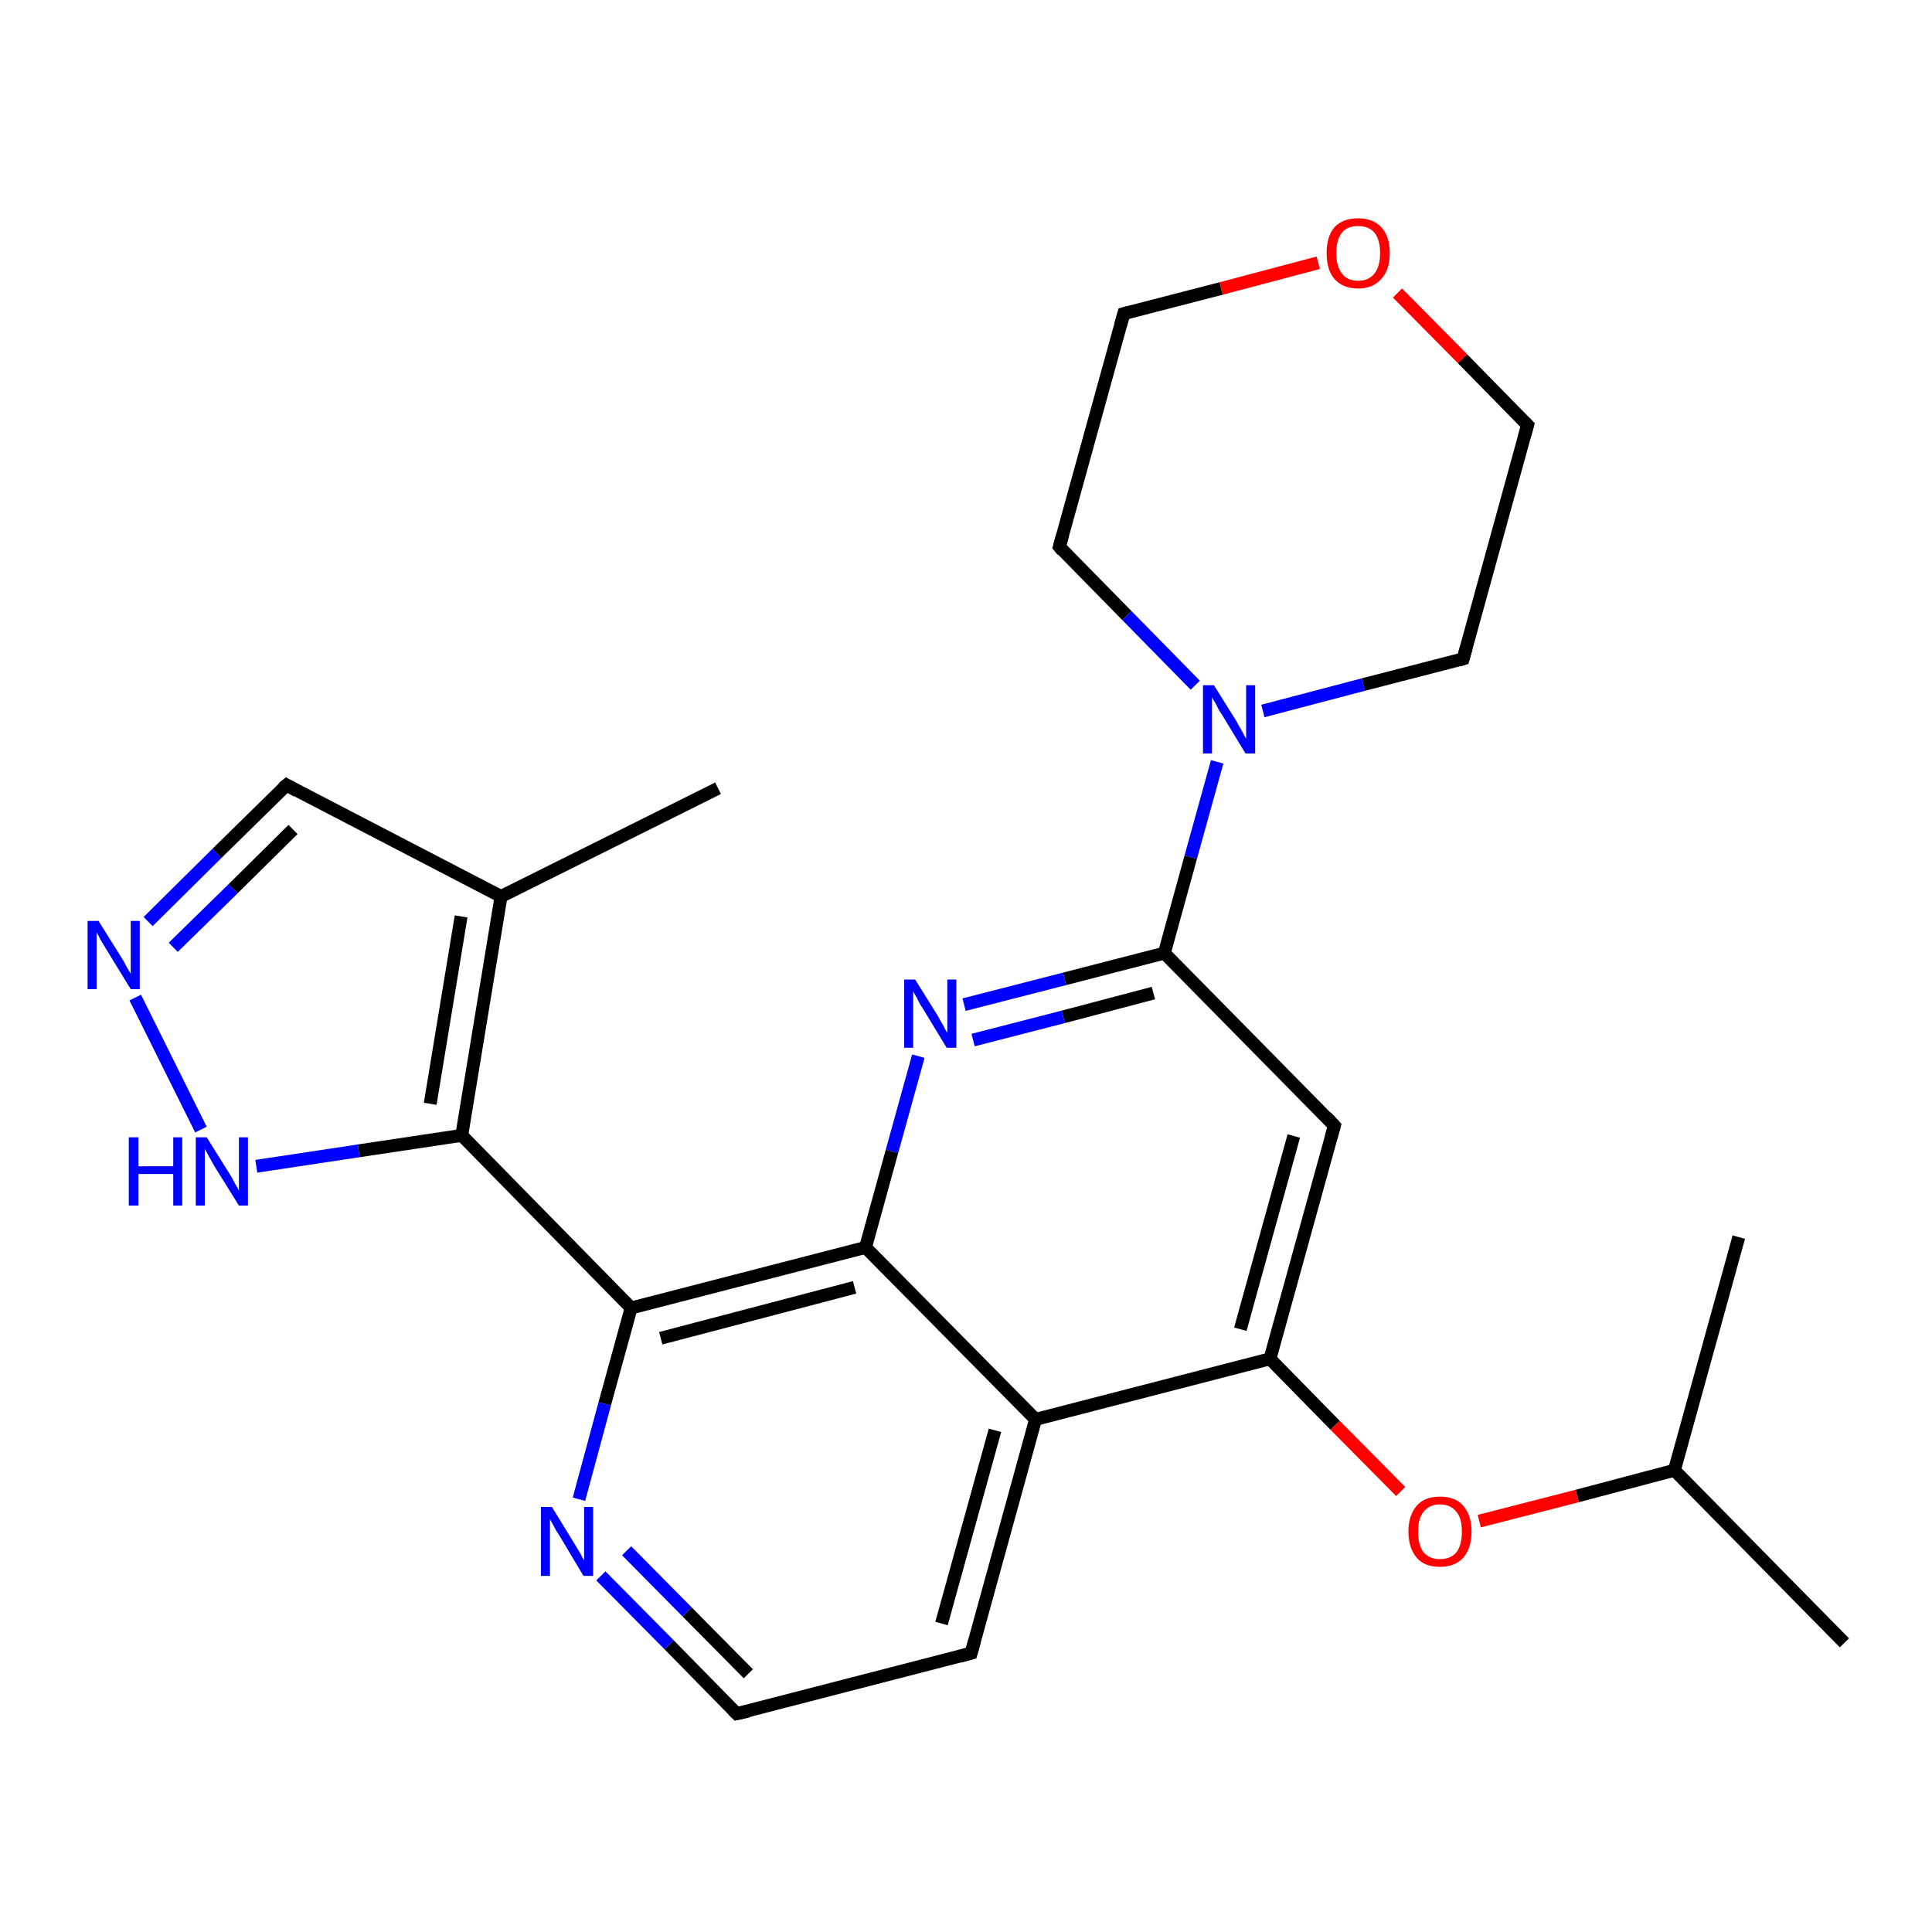 <?xml version='1.0' encoding='iso-8859-1'?>
<svg version='1.1' baseProfile='full'
              xmlns='http://www.w3.org/2000/svg'
                      xmlns:rdkit='http://www.rdkit.org/xml'
                      xmlns:xlink='http://www.w3.org/1999/xlink'
                  xml:space='preserve'
width='300px' height='300px' viewBox='0 0 300 300'>
<!-- END OF HEADER -->
<rect style='opacity:1.0;fill:#FFFFFF;stroke:none' width='300.0' height='300.0' x='0.0' y='0.0'> </rect>
<path class='bond-0 atom-0 atom-1' d='M 286.4,255.1 L 260.0,228.3' style='fill:none;fill-rule:evenodd;stroke:#000000;stroke-width:2.0px;stroke-linecap:butt;stroke-linejoin:miter;stroke-opacity:1' />
<path class='bond-1 atom-1 atom-2' d='M 260.0,228.3 L 270.0,192.1' style='fill:none;fill-rule:evenodd;stroke:#000000;stroke-width:2.0px;stroke-linecap:butt;stroke-linejoin:miter;stroke-opacity:1' />
<path class='bond-2 atom-1 atom-3' d='M 260.0,228.3 L 244.9,232.3' style='fill:none;fill-rule:evenodd;stroke:#000000;stroke-width:2.0px;stroke-linecap:butt;stroke-linejoin:miter;stroke-opacity:1' />
<path class='bond-2 atom-1 atom-3' d='M 244.9,232.3 L 229.7,236.2' style='fill:none;fill-rule:evenodd;stroke:#FF0000;stroke-width:2.0px;stroke-linecap:butt;stroke-linejoin:miter;stroke-opacity:1' />
<path class='bond-3 atom-3 atom-4' d='M 217.5,231.6 L 207.3,221.3' style='fill:none;fill-rule:evenodd;stroke:#FF0000;stroke-width:2.0px;stroke-linecap:butt;stroke-linejoin:miter;stroke-opacity:1' />
<path class='bond-3 atom-3 atom-4' d='M 207.3,221.3 L 197.2,211.0' style='fill:none;fill-rule:evenodd;stroke:#000000;stroke-width:2.0px;stroke-linecap:butt;stroke-linejoin:miter;stroke-opacity:1' />
<path class='bond-4 atom-4 atom-5' d='M 197.2,211.0 L 207.2,174.8' style='fill:none;fill-rule:evenodd;stroke:#000000;stroke-width:2.0px;stroke-linecap:butt;stroke-linejoin:miter;stroke-opacity:1' />
<path class='bond-4 atom-4 atom-5' d='M 192.6,206.4 L 200.9,176.4' style='fill:none;fill-rule:evenodd;stroke:#000000;stroke-width:2.0px;stroke-linecap:butt;stroke-linejoin:miter;stroke-opacity:1' />
<path class='bond-5 atom-5 atom-6' d='M 207.2,174.8 L 180.8,148.0' style='fill:none;fill-rule:evenodd;stroke:#000000;stroke-width:2.0px;stroke-linecap:butt;stroke-linejoin:miter;stroke-opacity:1' />
<path class='bond-6 atom-6 atom-7' d='M 180.8,148.0 L 165.3,152.0' style='fill:none;fill-rule:evenodd;stroke:#000000;stroke-width:2.0px;stroke-linecap:butt;stroke-linejoin:miter;stroke-opacity:1' />
<path class='bond-6 atom-6 atom-7' d='M 165.3,152.0 L 149.7,156.0' style='fill:none;fill-rule:evenodd;stroke:#0000FF;stroke-width:2.0px;stroke-linecap:butt;stroke-linejoin:miter;stroke-opacity:1' />
<path class='bond-6 atom-6 atom-7' d='M 179.1,154.2 L 165.1,157.9' style='fill:none;fill-rule:evenodd;stroke:#000000;stroke-width:2.0px;stroke-linecap:butt;stroke-linejoin:miter;stroke-opacity:1' />
<path class='bond-6 atom-6 atom-7' d='M 165.1,157.9 L 151.1,161.5' style='fill:none;fill-rule:evenodd;stroke:#0000FF;stroke-width:2.0px;stroke-linecap:butt;stroke-linejoin:miter;stroke-opacity:1' />
<path class='bond-7 atom-7 atom-8' d='M 142.6,164.0 L 138.5,178.8' style='fill:none;fill-rule:evenodd;stroke:#0000FF;stroke-width:2.0px;stroke-linecap:butt;stroke-linejoin:miter;stroke-opacity:1' />
<path class='bond-7 atom-7 atom-8' d='M 138.5,178.8 L 134.4,193.7' style='fill:none;fill-rule:evenodd;stroke:#000000;stroke-width:2.0px;stroke-linecap:butt;stroke-linejoin:miter;stroke-opacity:1' />
<path class='bond-8 atom-8 atom-9' d='M 134.4,193.7 L 98.0,203.1' style='fill:none;fill-rule:evenodd;stroke:#000000;stroke-width:2.0px;stroke-linecap:butt;stroke-linejoin:miter;stroke-opacity:1' />
<path class='bond-8 atom-8 atom-9' d='M 132.7,199.9 L 102.6,207.8' style='fill:none;fill-rule:evenodd;stroke:#000000;stroke-width:2.0px;stroke-linecap:butt;stroke-linejoin:miter;stroke-opacity:1' />
<path class='bond-9 atom-9 atom-10' d='M 98.0,203.1 L 93.9,218.0' style='fill:none;fill-rule:evenodd;stroke:#000000;stroke-width:2.0px;stroke-linecap:butt;stroke-linejoin:miter;stroke-opacity:1' />
<path class='bond-9 atom-9 atom-10' d='M 93.9,218.0 L 89.9,232.8' style='fill:none;fill-rule:evenodd;stroke:#0000FF;stroke-width:2.0px;stroke-linecap:butt;stroke-linejoin:miter;stroke-opacity:1' />
<path class='bond-10 atom-10 atom-11' d='M 93.3,244.7 L 103.9,255.4' style='fill:none;fill-rule:evenodd;stroke:#0000FF;stroke-width:2.0px;stroke-linecap:butt;stroke-linejoin:miter;stroke-opacity:1' />
<path class='bond-10 atom-10 atom-11' d='M 103.9,255.4 L 114.4,266.1' style='fill:none;fill-rule:evenodd;stroke:#000000;stroke-width:2.0px;stroke-linecap:butt;stroke-linejoin:miter;stroke-opacity:1' />
<path class='bond-10 atom-10 atom-11' d='M 97.3,240.8 L 106.7,250.3' style='fill:none;fill-rule:evenodd;stroke:#0000FF;stroke-width:2.0px;stroke-linecap:butt;stroke-linejoin:miter;stroke-opacity:1' />
<path class='bond-10 atom-10 atom-11' d='M 106.7,250.3 L 116.2,259.9' style='fill:none;fill-rule:evenodd;stroke:#000000;stroke-width:2.0px;stroke-linecap:butt;stroke-linejoin:miter;stroke-opacity:1' />
<path class='bond-11 atom-11 atom-12' d='M 114.4,266.1 L 150.8,256.7' style='fill:none;fill-rule:evenodd;stroke:#000000;stroke-width:2.0px;stroke-linecap:butt;stroke-linejoin:miter;stroke-opacity:1' />
<path class='bond-12 atom-12 atom-13' d='M 150.8,256.7 L 160.8,220.4' style='fill:none;fill-rule:evenodd;stroke:#000000;stroke-width:2.0px;stroke-linecap:butt;stroke-linejoin:miter;stroke-opacity:1' />
<path class='bond-12 atom-12 atom-13' d='M 146.2,252.1 L 154.5,222.1' style='fill:none;fill-rule:evenodd;stroke:#000000;stroke-width:2.0px;stroke-linecap:butt;stroke-linejoin:miter;stroke-opacity:1' />
<path class='bond-13 atom-9 atom-14' d='M 98.0,203.1 L 71.7,176.3' style='fill:none;fill-rule:evenodd;stroke:#000000;stroke-width:2.0px;stroke-linecap:butt;stroke-linejoin:miter;stroke-opacity:1' />
<path class='bond-14 atom-14 atom-15' d='M 71.7,176.3 L 55.7,178.7' style='fill:none;fill-rule:evenodd;stroke:#000000;stroke-width:2.0px;stroke-linecap:butt;stroke-linejoin:miter;stroke-opacity:1' />
<path class='bond-14 atom-14 atom-15' d='M 55.7,178.7 L 39.8,181.1' style='fill:none;fill-rule:evenodd;stroke:#0000FF;stroke-width:2.0px;stroke-linecap:butt;stroke-linejoin:miter;stroke-opacity:1' />
<path class='bond-15 atom-15 atom-16' d='M 31.2,175.4 L 21.0,154.9' style='fill:none;fill-rule:evenodd;stroke:#0000FF;stroke-width:2.0px;stroke-linecap:butt;stroke-linejoin:miter;stroke-opacity:1' />
<path class='bond-16 atom-16 atom-17' d='M 23.0,143.1 L 33.7,132.5' style='fill:none;fill-rule:evenodd;stroke:#0000FF;stroke-width:2.0px;stroke-linecap:butt;stroke-linejoin:miter;stroke-opacity:1' />
<path class='bond-16 atom-16 atom-17' d='M 33.7,132.5 L 44.5,121.9' style='fill:none;fill-rule:evenodd;stroke:#000000;stroke-width:2.0px;stroke-linecap:butt;stroke-linejoin:miter;stroke-opacity:1' />
<path class='bond-16 atom-16 atom-17' d='M 26.9,147.1 L 36.2,138.0' style='fill:none;fill-rule:evenodd;stroke:#0000FF;stroke-width:2.0px;stroke-linecap:butt;stroke-linejoin:miter;stroke-opacity:1' />
<path class='bond-16 atom-16 atom-17' d='M 36.2,138.0 L 45.5,128.8' style='fill:none;fill-rule:evenodd;stroke:#000000;stroke-width:2.0px;stroke-linecap:butt;stroke-linejoin:miter;stroke-opacity:1' />
<path class='bond-17 atom-17 atom-18' d='M 44.5,121.9 L 77.8,139.2' style='fill:none;fill-rule:evenodd;stroke:#000000;stroke-width:2.0px;stroke-linecap:butt;stroke-linejoin:miter;stroke-opacity:1' />
<path class='bond-18 atom-18 atom-19' d='M 77.8,139.2 L 111.5,122.4' style='fill:none;fill-rule:evenodd;stroke:#000000;stroke-width:2.0px;stroke-linecap:butt;stroke-linejoin:miter;stroke-opacity:1' />
<path class='bond-19 atom-6 atom-20' d='M 180.8,148.0 L 184.9,133.1' style='fill:none;fill-rule:evenodd;stroke:#000000;stroke-width:2.0px;stroke-linecap:butt;stroke-linejoin:miter;stroke-opacity:1' />
<path class='bond-19 atom-6 atom-20' d='M 184.9,133.1 L 189.0,118.3' style='fill:none;fill-rule:evenodd;stroke:#0000FF;stroke-width:2.0px;stroke-linecap:butt;stroke-linejoin:miter;stroke-opacity:1' />
<path class='bond-20 atom-20 atom-21' d='M 196.1,110.4 L 211.7,106.3' style='fill:none;fill-rule:evenodd;stroke:#0000FF;stroke-width:2.0px;stroke-linecap:butt;stroke-linejoin:miter;stroke-opacity:1' />
<path class='bond-20 atom-20 atom-21' d='M 211.7,106.3 L 227.2,102.3' style='fill:none;fill-rule:evenodd;stroke:#000000;stroke-width:2.0px;stroke-linecap:butt;stroke-linejoin:miter;stroke-opacity:1' />
<path class='bond-21 atom-21 atom-22' d='M 227.2,102.3 L 237.2,66.0' style='fill:none;fill-rule:evenodd;stroke:#000000;stroke-width:2.0px;stroke-linecap:butt;stroke-linejoin:miter;stroke-opacity:1' />
<path class='bond-22 atom-22 atom-23' d='M 237.2,66.0 L 227.1,55.7' style='fill:none;fill-rule:evenodd;stroke:#000000;stroke-width:2.0px;stroke-linecap:butt;stroke-linejoin:miter;stroke-opacity:1' />
<path class='bond-22 atom-22 atom-23' d='M 227.1,55.7 L 217.0,45.5' style='fill:none;fill-rule:evenodd;stroke:#FF0000;stroke-width:2.0px;stroke-linecap:butt;stroke-linejoin:miter;stroke-opacity:1' />
<path class='bond-23 atom-23 atom-24' d='M 204.7,40.8 L 189.6,44.8' style='fill:none;fill-rule:evenodd;stroke:#FF0000;stroke-width:2.0px;stroke-linecap:butt;stroke-linejoin:miter;stroke-opacity:1' />
<path class='bond-23 atom-23 atom-24' d='M 189.6,44.8 L 174.5,48.7' style='fill:none;fill-rule:evenodd;stroke:#000000;stroke-width:2.0px;stroke-linecap:butt;stroke-linejoin:miter;stroke-opacity:1' />
<path class='bond-24 atom-24 atom-25' d='M 174.5,48.7 L 164.5,84.9' style='fill:none;fill-rule:evenodd;stroke:#000000;stroke-width:2.0px;stroke-linecap:butt;stroke-linejoin:miter;stroke-opacity:1' />
<path class='bond-25 atom-13 atom-4' d='M 160.8,220.4 L 197.2,211.0' style='fill:none;fill-rule:evenodd;stroke:#000000;stroke-width:2.0px;stroke-linecap:butt;stroke-linejoin:miter;stroke-opacity:1' />
<path class='bond-26 atom-18 atom-14' d='M 77.8,139.2 L 71.7,176.3' style='fill:none;fill-rule:evenodd;stroke:#000000;stroke-width:2.0px;stroke-linecap:butt;stroke-linejoin:miter;stroke-opacity:1' />
<path class='bond-26 atom-18 atom-14' d='M 71.6,142.3 L 66.8,171.4' style='fill:none;fill-rule:evenodd;stroke:#000000;stroke-width:2.0px;stroke-linecap:butt;stroke-linejoin:miter;stroke-opacity:1' />
<path class='bond-27 atom-25 atom-20' d='M 164.5,84.9 L 175.0,95.6' style='fill:none;fill-rule:evenodd;stroke:#000000;stroke-width:2.0px;stroke-linecap:butt;stroke-linejoin:miter;stroke-opacity:1' />
<path class='bond-27 atom-25 atom-20' d='M 175.0,95.6 L 185.6,106.4' style='fill:none;fill-rule:evenodd;stroke:#0000FF;stroke-width:2.0px;stroke-linecap:butt;stroke-linejoin:miter;stroke-opacity:1' />
<path class='bond-28 atom-13 atom-8' d='M 160.8,220.4 L 134.4,193.7' style='fill:none;fill-rule:evenodd;stroke:#000000;stroke-width:2.0px;stroke-linecap:butt;stroke-linejoin:miter;stroke-opacity:1' />
<path d='M 206.7,176.6 L 207.2,174.8 L 205.9,173.4' style='fill:none;stroke:#000000;stroke-width:2.0px;stroke-linecap:butt;stroke-linejoin:miter;stroke-opacity:1;' />
<path d='M 113.9,265.6 L 114.4,266.1 L 116.2,265.7' style='fill:none;stroke:#000000;stroke-width:2.0px;stroke-linecap:butt;stroke-linejoin:miter;stroke-opacity:1;' />
<path d='M 149.0,257.2 L 150.8,256.7 L 151.3,254.9' style='fill:none;stroke:#000000;stroke-width:2.0px;stroke-linecap:butt;stroke-linejoin:miter;stroke-opacity:1;' />
<path d='M 43.9,122.4 L 44.5,121.9 L 46.1,122.8' style='fill:none;stroke:#000000;stroke-width:2.0px;stroke-linecap:butt;stroke-linejoin:miter;stroke-opacity:1;' />
<path d='M 226.5,102.5 L 227.2,102.3 L 227.7,100.5' style='fill:none;stroke:#000000;stroke-width:2.0px;stroke-linecap:butt;stroke-linejoin:miter;stroke-opacity:1;' />
<path d='M 236.7,67.8 L 237.2,66.0 L 236.7,65.5' style='fill:none;stroke:#000000;stroke-width:2.0px;stroke-linecap:butt;stroke-linejoin:miter;stroke-opacity:1;' />
<path d='M 175.2,48.5 L 174.5,48.7 L 174.0,50.5' style='fill:none;stroke:#000000;stroke-width:2.0px;stroke-linecap:butt;stroke-linejoin:miter;stroke-opacity:1;' />
<path d='M 165.0,83.1 L 164.5,84.9 L 165.0,85.5' style='fill:none;stroke:#000000;stroke-width:2.0px;stroke-linecap:butt;stroke-linejoin:miter;stroke-opacity:1;' />
<path class='atom-3' d='M 218.7 237.8
Q 218.7 235.3, 220.0 233.8
Q 221.2 232.4, 223.6 232.4
Q 226.0 232.4, 227.2 233.8
Q 228.5 235.3, 228.5 237.8
Q 228.5 240.4, 227.2 241.9
Q 225.9 243.3, 223.6 243.3
Q 221.2 243.3, 220.0 241.9
Q 218.7 240.4, 218.7 237.8
M 223.6 242.1
Q 225.2 242.1, 226.1 241.1
Q 227.0 240.0, 227.0 237.8
Q 227.0 235.7, 226.1 234.7
Q 225.2 233.6, 223.6 233.6
Q 222.0 233.6, 221.1 234.7
Q 220.2 235.7, 220.2 237.8
Q 220.2 240.0, 221.1 241.1
Q 222.0 242.1, 223.6 242.1
' fill='#FF0000'/>
<path class='atom-7' d='M 142.1 152.1
L 145.6 157.7
Q 145.9 158.3, 146.5 159.3
Q 147.0 160.3, 147.1 160.4
L 147.1 152.1
L 148.5 152.1
L 148.5 162.7
L 147.0 162.7
L 143.3 156.6
Q 142.8 155.9, 142.4 155.0
Q 141.9 154.2, 141.8 153.9
L 141.8 162.7
L 140.4 162.7
L 140.4 152.1
L 142.1 152.1
' fill='#0000FF'/>
<path class='atom-10' d='M 85.7 234.0
L 89.2 239.7
Q 89.5 240.2, 90.1 241.2
Q 90.6 242.2, 90.7 242.3
L 90.7 234.0
L 92.1 234.0
L 92.1 244.7
L 90.6 244.7
L 86.9 238.5
Q 86.4 237.8, 86.0 237.0
Q 85.5 236.1, 85.4 235.9
L 85.4 244.7
L 84.0 244.7
L 84.0 234.0
L 85.7 234.0
' fill='#0000FF'/>
<path class='atom-15' d='M 20.0 176.6
L 21.5 176.6
L 21.5 181.1
L 26.9 181.1
L 26.9 176.6
L 28.3 176.6
L 28.3 187.2
L 26.9 187.2
L 26.9 182.3
L 21.5 182.3
L 21.5 187.2
L 20.0 187.2
L 20.0 176.6
' fill='#0000FF'/>
<path class='atom-15' d='M 32.1 176.6
L 35.6 182.2
Q 36.0 182.8, 36.5 183.8
Q 37.1 184.8, 37.1 184.9
L 37.1 176.6
L 38.5 176.6
L 38.5 187.2
L 37.1 187.2
L 33.3 181.1
Q 32.9 180.4, 32.4 179.5
Q 32.0 178.7, 31.8 178.4
L 31.8 187.2
L 30.4 187.2
L 30.4 176.6
L 32.1 176.6
' fill='#0000FF'/>
<path class='atom-16' d='M 15.3 143.0
L 18.8 148.6
Q 19.2 149.2, 19.7 150.2
Q 20.3 151.2, 20.3 151.2
L 20.3 143.0
L 21.7 143.0
L 21.7 153.6
L 20.3 153.6
L 16.5 147.4
Q 16.1 146.7, 15.6 145.9
Q 15.2 145.1, 15.0 144.8
L 15.0 153.6
L 13.6 153.6
L 13.6 143.0
L 15.3 143.0
' fill='#0000FF'/>
<path class='atom-20' d='M 188.5 106.4
L 192.0 112.0
Q 192.3 112.6, 192.9 113.6
Q 193.4 114.6, 193.5 114.7
L 193.5 106.4
L 194.9 106.4
L 194.9 117.0
L 193.4 117.0
L 189.7 110.9
Q 189.2 110.2, 188.8 109.3
Q 188.3 108.5, 188.2 108.3
L 188.2 117.0
L 186.8 117.0
L 186.8 106.4
L 188.5 106.4
' fill='#0000FF'/>
<path class='atom-23' d='M 206.0 39.3
Q 206.0 36.7, 207.2 35.3
Q 208.5 33.9, 210.9 33.9
Q 213.2 33.9, 214.5 35.3
Q 215.8 36.7, 215.8 39.3
Q 215.8 41.9, 214.5 43.3
Q 213.2 44.8, 210.9 44.8
Q 208.5 44.8, 207.2 43.3
Q 206.0 41.9, 206.0 39.3
M 210.9 43.6
Q 212.5 43.6, 213.4 42.5
Q 214.3 41.4, 214.3 39.3
Q 214.3 37.2, 213.4 36.1
Q 212.5 35.1, 210.9 35.1
Q 209.2 35.1, 208.4 36.1
Q 207.5 37.2, 207.5 39.3
Q 207.5 41.4, 208.4 42.5
Q 209.2 43.6, 210.9 43.6
' fill='#FF0000'/>
</svg>
